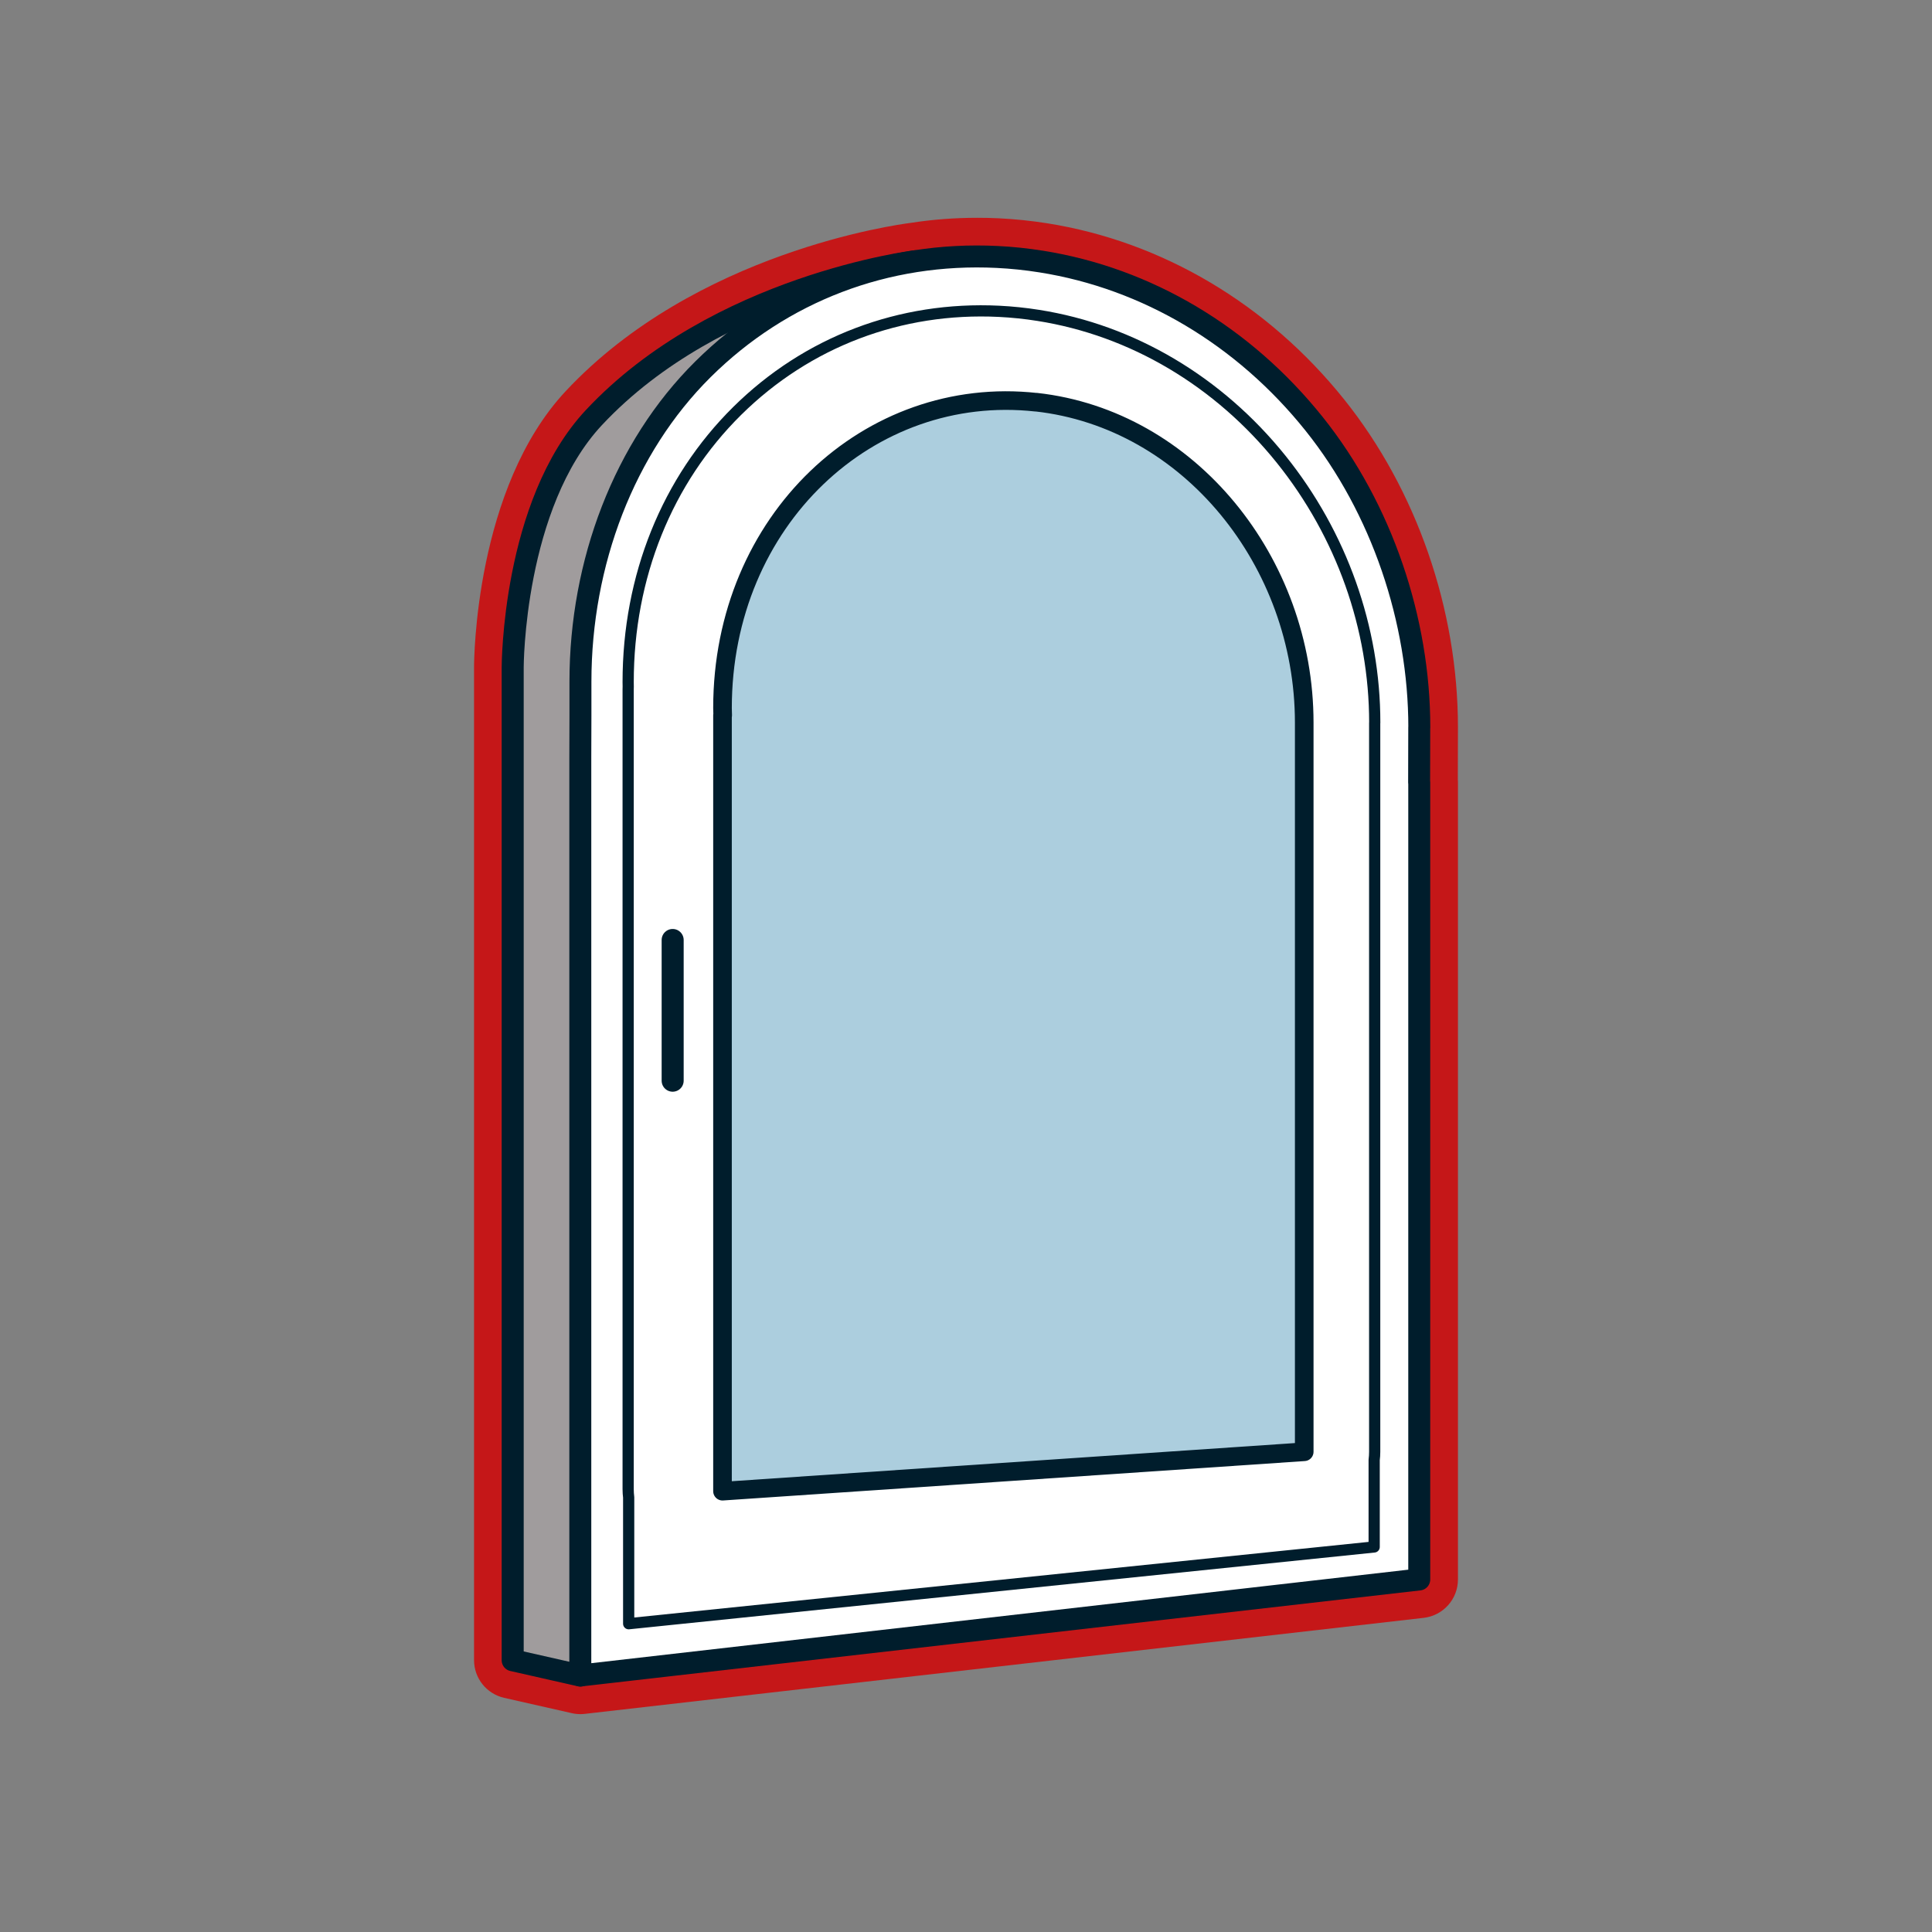 <?xml version="1.0" encoding="UTF-8"?><svg id="Ebene_1" xmlns="http://www.w3.org/2000/svg" viewBox="0 0 300 300"><rect x="0" y="0" width="300" height="300" fill="#808080" stroke="none"/><defs><style>.cls-1,.cls-2{fill:#fff;}.cls-3{fill:none;stroke-width:1.74px;}.cls-3,.cls-2,.cls-4,.cls-5{stroke:#001d2c;stroke-linecap:round;stroke-linejoin:round;}.cls-6{fill:#c51718;}.cls-2{stroke-width:3.41px;}.cls-4{fill:#a09c9d;stroke-width:3.42px;}.cls-5{fill:#accede;stroke-width:2.89px;}</style></defs><path class="cls-1" d="M90.12,263.18c-.22,0-.45-.02-.66-.07l-10.51-2.38c-1.37-.31-2.34-1.52-2.34-2.93V103.61c0-1.08.15-26.62,13.42-40.82,19.52-20.87,49.86-24.96,51.77-25.2,3.26-.5,6.6-.76,9.92-.76,1.08,0,2.18.03,3.26.08,2.37.12,4.78.37,7.15.74,17.15,2.71,32.87,12.05,44.28,26.3,10.79,13.49,16.98,31.35,16.98,49l-.02,8.23c.01.11.02.22.02.33v123.77c0,1.53-1.14,2.81-2.66,2.98l-130.27,14.91c-.11.01-.23.02-.34.02Z"/><path class="cls-6" d="M151.72,39.82c1.03,0,2.07.03,3.11.08,2.27.11,4.56.35,6.83.71,16.44,2.6,31.48,11.57,42.4,25.21,10.54,13.17,16.33,30.54,16.33,47.13l-.02,8.55h.02v123.77l-130.27,14.91-10.51-2.38V103.61s0-25.28,12.61-38.77c19.21-20.54,49.99-24.28,49.99-24.28h0c3.12-.48,6.29-.73,9.51-.73M151.72,33.82c-3.46,0-6.92.26-10.31.79-2.17.27-33.4,4.55-53.57,26.13-14.07,15.05-14.23,41.74-14.23,42.87v154.18c0,2.8,1.94,5.23,4.67,5.85l10.51,2.38c.44.1.88.15,1.33.15.23,0,.46-.01.68-.04l130.27-14.91c3.03-.35,5.32-2.91,5.32-5.96v-123.77c0-.15,0-.31-.02-.46l.02-8.08c0-18.34-6.43-36.88-17.64-50.89-11.87-14.83-28.26-24.56-46.15-27.39-2.48-.39-4.99-.65-7.47-.77-1.13-.06-2.28-.08-3.41-.08h0Z"/><path class="cls-4" d="M79.61,257.79V103.61s0-25.28,12.61-38.77c19.21-20.54,49.99-24.28,49.99-24.28l-52.09,219.62-10.51-2.38Z"/><path class="cls-2" d="M220.39,112.95c0-16.59-5.79-33.96-16.33-47.13-10.92-13.65-25.96-22.61-42.4-25.21-2.26-.36-4.56-.6-6.83-.71-17.21-.85-33.45,5.33-45.66,17.43-12.26,12.15-19.04,30.06-19.04,48.51,0,.04,0-2.09,0,5.22l-.02,6.51v142.6l130.27-14.91v-123.77h-.02s.02-8.56.02-8.56Z"/><line class="cls-4" x1="104.45" y1="145.96" x2="104.45" y2="167.81"/><path class="cls-5" d="M160.9,62.46c-25.91-2.86-48.71,18.29-48.71,47.49,0,.38.02.75.03,1.13h-.03s0,120.47,0,120.47l90.33-6.12v-113.22c0-24.94-17.86-47.13-41.61-49.76Z"/><path class="cls-3" d="M213.47,112.22c0-14.71-5.15-29.22-14.53-40.9-9.72-12.1-23.11-20.05-37.74-22.35-2.01-.32-4.06-.53-6.08-.63-15.32-.75-29.77,4.72-40.64,15.46-10.91,10.78-16.94,25.74-16.94,42.1,0,.23,0,.46.01.69,0,.16-.01.31-.01.47v124.2c0,.42.03.85.08,1.26v19.61l115.76-11.92v-13.51c.05-.41.08-.83.08-1.25v-113.22Z"/></svg>